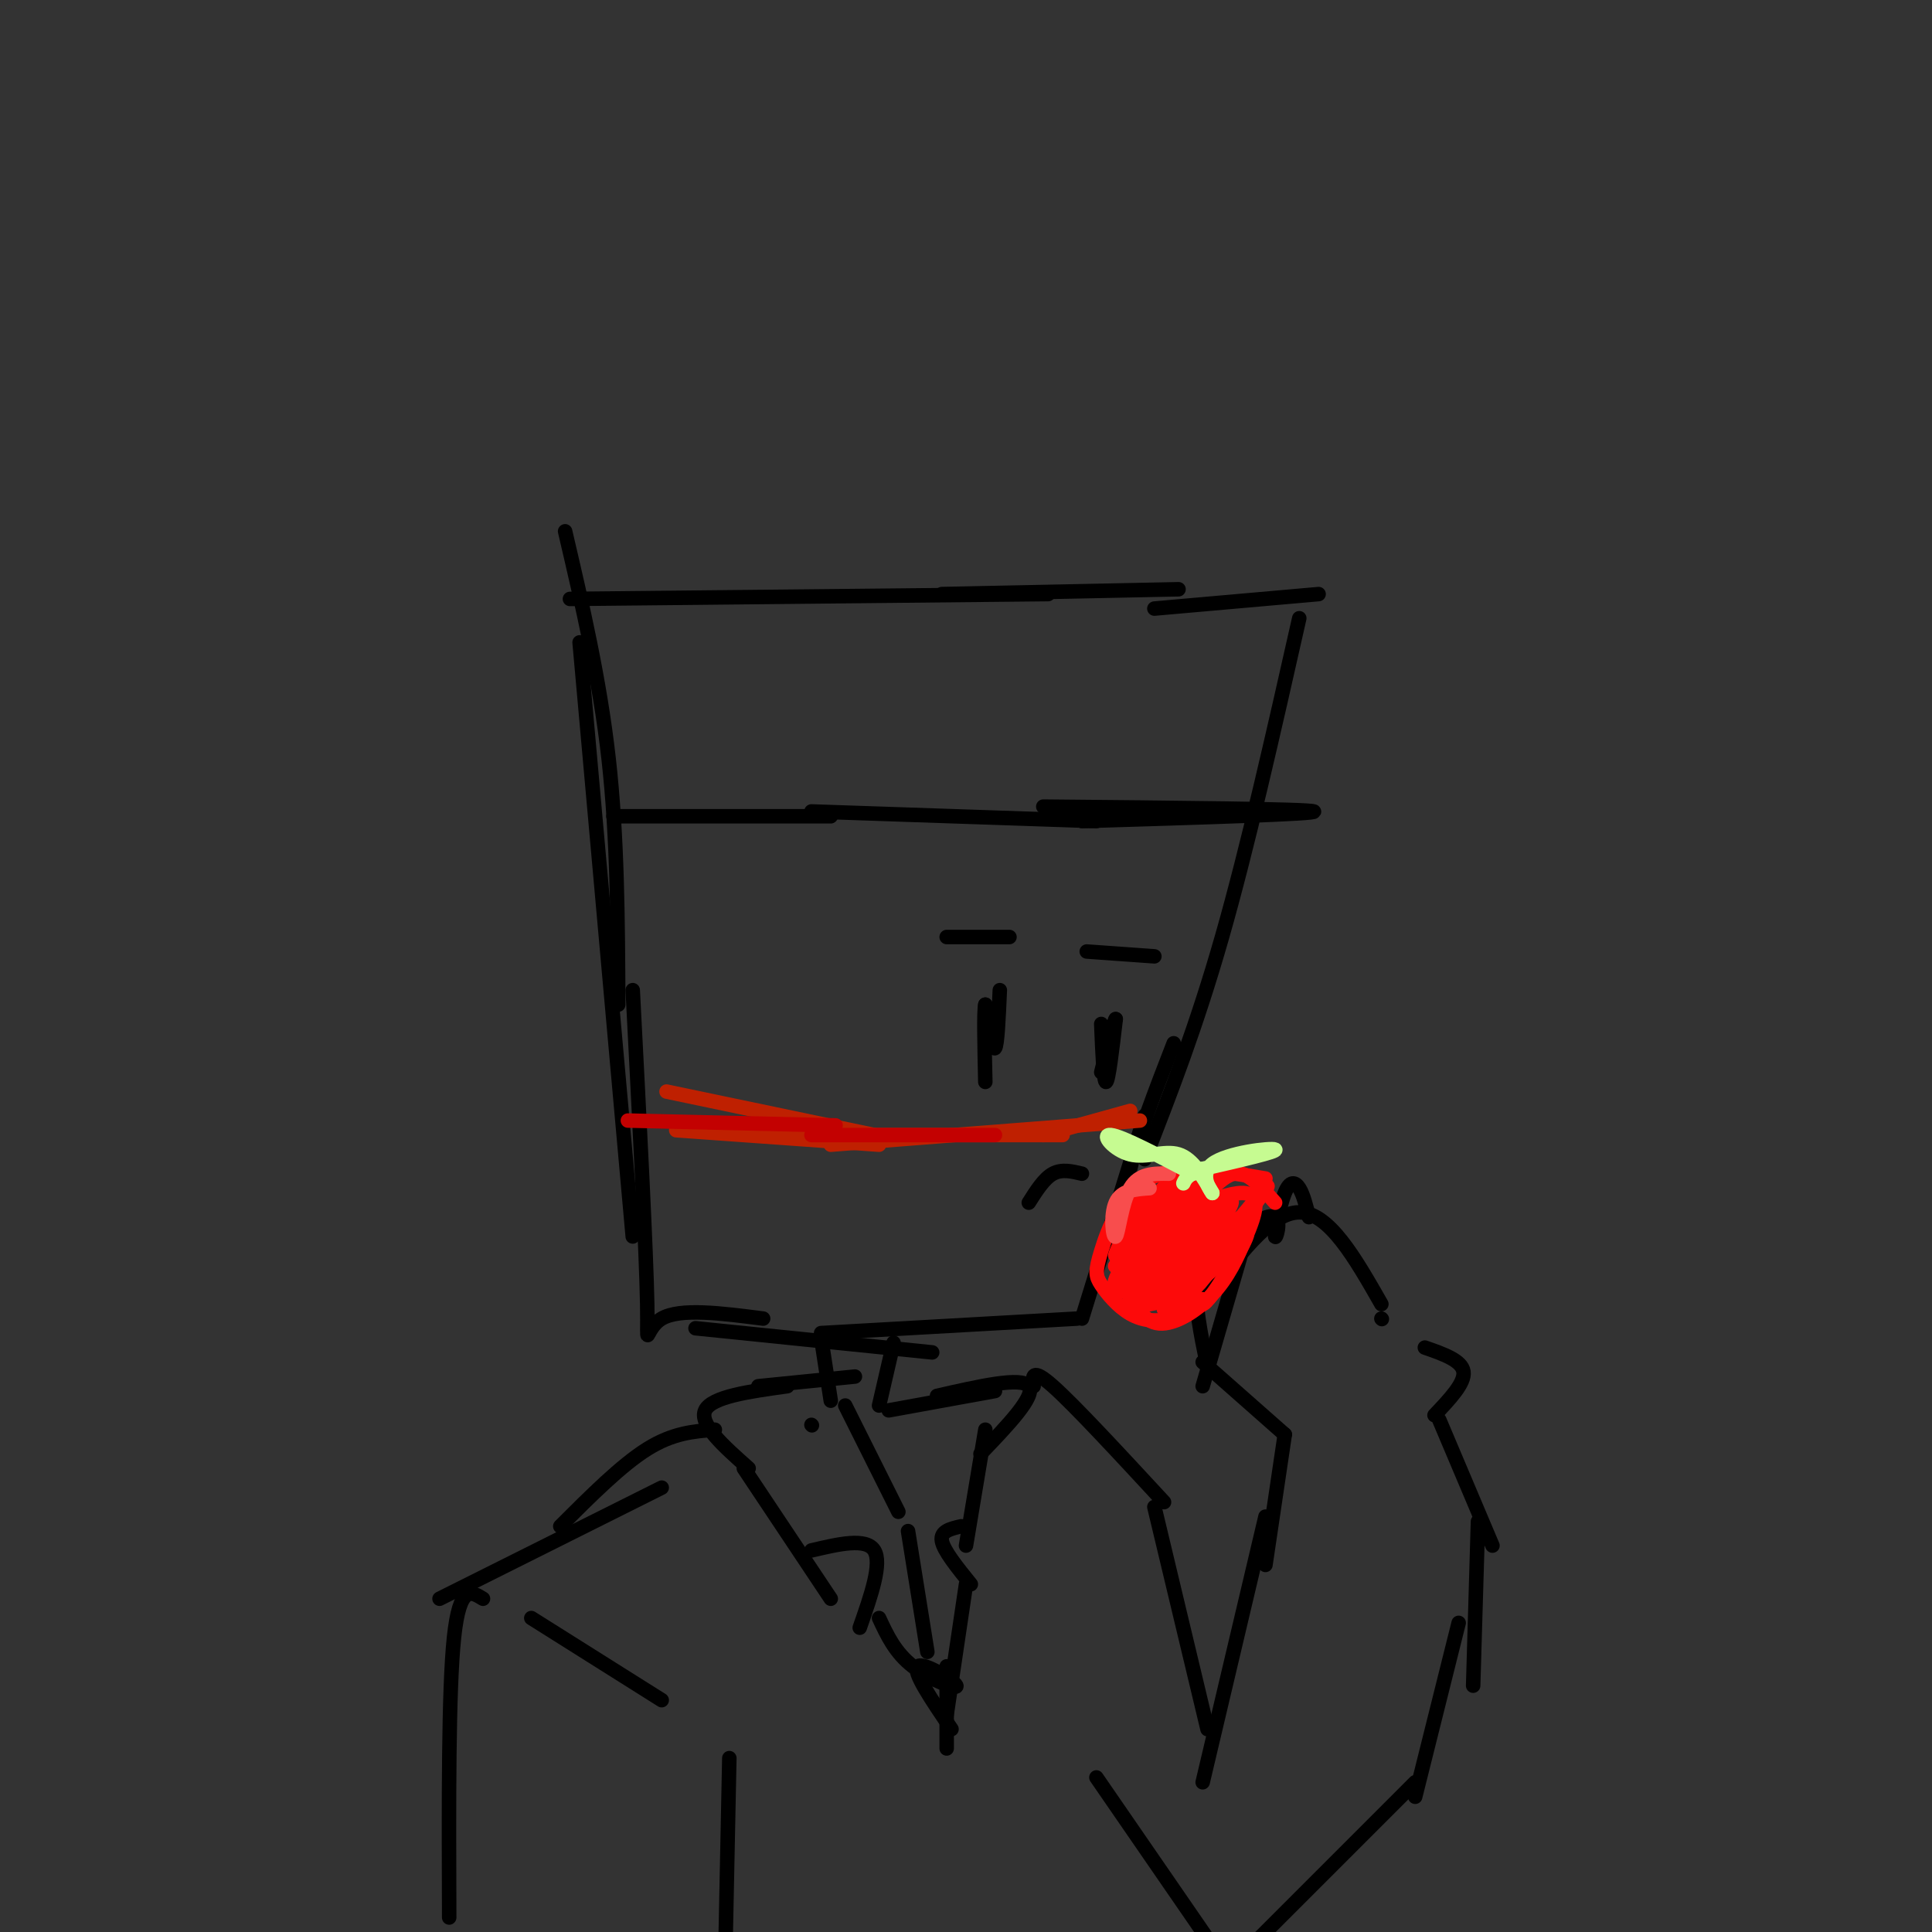 <svg viewBox='0 0 400 400' version='1.1' xmlns='http://www.w3.org/2000/svg' xmlns:xlink='http://www.w3.org/1999/xlink'><rect x="0" y="0" width="400" height="400" fill="#333333" stroke="none"/><g fill='none' stroke='rgb(0,0,0)' stroke-width='3' stroke-linecap='round' stroke-linejoin='round'><path d='M120,133c0.000,0.000 11.000,123.000 11,123'/><path d='M118,124c0.000,0.000 99.000,-1.000 99,-1'/><path d='M195,123c0.000,0.000 49.000,-1.000 49,-1'/><path d='M239,126c0.000,0.000 34.000,-3.000 34,-3'/><path d='M269,128c-5.333,23.667 -10.667,47.333 -16,66c-5.333,18.667 -10.667,32.333 -16,46'/><path d='M243,216c-3.750,9.667 -7.500,19.333 -9,26c-1.500,6.667 -0.750,10.333 0,14'/><path d='M237,231c0.000,0.000 -13.000,42.000 -13,42'/><path d='M223,273c0.000,0.000 -53.000,3.000 -53,3'/><path d='M193,280c0.000,0.000 -49.000,-5.000 -49,-5'/><path d='M158,273c-8.600,-1.111 -17.200,-2.222 -21,0c-3.800,2.222 -2.800,7.778 -3,-3c-0.200,-10.778 -1.600,-37.889 -3,-65'/><path d='M128,208c-0.083,-17.333 -0.167,-34.667 -2,-51c-1.833,-16.333 -5.417,-31.667 -9,-47'/></g>
<g fill='none' stroke='rgb(191,32,1)' stroke-width='3' stroke-linecap='round' stroke-linejoin='round'><path d='M140,234c0.000,0.000 42.000,3.000 42,3'/><path d='M165,235c0.000,0.000 55.000,0.000 55,0'/><path d='M216,235c0.000,0.000 18.000,-5.000 18,-5'/><path d='M236,232c0.000,0.000 -64.000,5.000 -64,5'/><path d='M181,235c0.000,0.000 -43.000,-9.000 -43,-9'/></g>
<g fill='none' stroke='rgb(0,0,0)' stroke-width='3' stroke-linecap='round' stroke-linejoin='round'><path d='M127,169c0.000,0.000 45.000,0.000 45,0'/><path d='M168,168c0.000,0.000 59.000,2.000 59,2'/><path d='M224,170c24.667,-0.750 49.333,-1.500 48,-2c-1.333,-0.500 -28.667,-0.750 -56,-1'/></g>
<g fill='none' stroke='rgb(195,1,1)' stroke-width='3' stroke-linecap='round' stroke-linejoin='round'><path d='M130,232c0.000,0.000 43.000,1.000 43,1'/><path d='M168,235c0.000,0.000 38.000,0.000 38,0'/></g>
<g fill='none' stroke='rgb(0,0,0)' stroke-width='3' stroke-linecap='round' stroke-linejoin='round'><path d='M207,205c-0.250,5.750 -0.500,11.500 -1,12c-0.500,0.500 -1.250,-4.250 -2,-9'/><path d='M204,208c-0.333,1.167 -0.167,8.583 0,16'/><path d='M228,212c0.250,6.083 0.500,12.167 1,12c0.500,-0.167 1.250,-6.583 2,-13'/><path d='M231,211c-0.167,-0.333 -1.583,5.333 -3,11'/><path d='M225,197c0.000,0.000 14.000,1.000 14,1'/><path d='M196,194c0.000,0.000 13.000,0.000 13,0'/><path d='M213,249c1.583,-2.500 3.167,-5.000 5,-6c1.833,-1.000 3.917,-0.500 6,0'/><path d='M170,277c0.000,0.000 2.000,13.000 2,13'/><path d='M185,278c0.000,0.000 -3.000,13.000 -3,13'/><path d='M168,295c0.000,0.000 0.100,0.100 0.1,0.1'/><path d='M177,285c0.000,0.000 -20.000,2.000 -20,2'/><path d='M163,287c-7.833,1.083 -15.667,2.167 -17,5c-1.333,2.833 3.833,7.417 9,12'/><path d='M154,304c0.000,0.000 18.000,27.000 18,27'/><path d='M168,321c5.667,-1.333 11.333,-2.667 13,0c1.667,2.667 -0.667,9.333 -3,16'/><path d='M182,335c1.661,3.577 3.321,7.155 7,10c3.679,2.845 9.375,4.958 9,4c-0.375,-0.958 -6.821,-4.988 -8,-4c-1.179,0.988 2.911,6.994 7,13'/><path d='M175,291c0.000,0.000 11.000,22.000 11,22'/><path d='M188,317c0.000,0.000 4.000,25.000 4,25'/><path d='M184,292c0.000,0.000 22.000,-4.000 22,-4'/><path d='M194,289c8.750,-2.000 17.500,-4.000 19,-2c1.500,2.000 -4.250,8.000 -10,14'/><path d='M204,296c0.000,0.000 -4.000,24.000 -4,24'/><path d='M199,316c-2.167,0.500 -4.333,1.000 -4,3c0.333,2.000 3.167,5.500 6,9'/><path d='M200,328c0.000,0.000 -4.000,27.000 -4,27'/><path d='M196,345c0.000,0.000 0.000,17.000 0,17'/><path d='M148,296c-4.333,0.333 -8.667,0.667 -14,4c-5.333,3.333 -11.667,9.667 -18,16'/><path d='M137,308c0.000,0.000 -46.000,23.000 -46,23'/><path d='M100,331c-2.417,-1.500 -4.833,-3.000 -6,8c-1.167,11.000 -1.083,34.500 -1,58'/><path d='M110,335c0.000,0.000 27.000,17.000 27,17'/><path d='M151,364c0.000,0.000 -1.000,49.000 -1,49'/><path d='M214,287c-0.250,-2.000 -0.500,-4.000 4,0c4.500,4.000 13.750,14.000 23,24'/><path d='M239,312c0.000,0.000 11.000,46.000 11,46'/><path d='M249,369c0.000,0.000 13.000,-55.000 13,-55'/><path d='M262,324c0.000,0.000 4.000,-27.000 4,-27'/><path d='M266,297c0.000,0.000 -17.000,-15.000 -17,-15'/><path d='M249,287c0.000,0.000 9.000,-31.000 9,-31'/><path d='M249,270c6.917,-9.500 13.833,-19.000 20,-19c6.167,0.000 11.583,9.500 17,19'/><path d='M286,273c0.000,0.000 0.100,0.100 0.1,0.1'/><path d='M295,279c3.833,1.333 7.667,2.667 8,5c0.333,2.333 -2.833,5.667 -6,9'/><path d='M298,294c0.000,0.000 11.000,26.000 11,26'/><path d='M306,315c0.000,0.000 -1.000,34.000 -1,34'/><path d='M302,336c0.000,0.000 -9.000,36.000 -9,36'/><path d='M293,369c0.000,0.000 -34.000,34.000 -34,34'/><path d='M227,368c0.000,0.000 31.000,45.000 31,45'/><path d='M250,283c-1.417,-6.833 -2.833,-13.667 -2,-17c0.833,-3.333 3.917,-3.167 7,-3'/><path d='M255,263c1.105,-1.705 0.369,-4.468 2,-7c1.631,-2.532 5.630,-4.833 7,-4c1.370,0.833 0.109,4.801 0,4c-0.109,-0.801 0.932,-6.369 2,-9c1.068,-2.631 2.162,-2.323 3,-1c0.838,1.323 1.419,3.662 2,6'/></g>
<g fill='none' stroke='rgb(253,10,10)' stroke-width='3' stroke-linecap='round' stroke-linejoin='round'><path d='M262,244c-9.046,-1.531 -18.091,-3.062 -24,0c-5.909,3.062 -8.680,10.718 -10,15c-1.320,4.282 -1.189,5.189 0,7c1.189,1.811 3.435,4.526 6,6c2.565,1.474 5.447,1.707 8,1c2.553,-0.707 4.776,-2.353 7,-4'/><path d='M251,246c1.917,-1.750 3.833,-3.500 6,-3c2.167,0.500 4.583,3.250 7,6'/><path d='M237,247c-3.376,6.815 -6.753,13.630 -6,13c0.753,-0.630 5.635,-8.705 9,-13c3.365,-4.295 5.214,-4.810 3,-1c-2.214,3.810 -8.490,11.946 -9,13c-0.510,1.054 4.745,-4.973 10,-11'/><path d='M244,248c-1.856,2.250 -11.497,13.374 -10,13c1.497,-0.374 14.133,-12.244 14,-12c-0.133,0.244 -13.036,12.604 -13,13c0.036,0.396 13.010,-11.173 16,-13c2.990,-1.827 -4.005,6.086 -11,14'/><path d='M240,263c-3.808,4.364 -7.827,8.274 -3,3c4.827,-5.274 18.500,-19.733 18,-17c-0.500,2.733 -15.173,22.659 -14,22c1.173,-0.659 18.192,-21.903 21,-25c2.808,-3.097 -8.596,11.951 -20,27'/><path d='M242,273c0.472,-0.118 11.652,-13.914 15,-17c3.348,-3.086 -1.135,4.538 -4,9c-2.865,4.462 -4.110,5.762 -5,5c-0.890,-0.762 -1.424,-3.586 1,-8c2.424,-4.414 7.806,-10.419 8,-10c0.194,0.419 -4.802,7.263 -9,11c-4.198,3.737 -7.599,4.369 -11,5'/><path d='M237,268c-0.218,-2.600 4.738,-11.599 9,-15c4.262,-3.401 7.831,-1.203 5,3c-2.831,4.203 -12.063,10.413 -16,11c-3.937,0.587 -2.580,-4.447 0,-8c2.580,-3.553 6.383,-5.625 9,-7c2.617,-1.375 4.049,-2.054 5,-1c0.951,1.054 1.420,3.839 1,6c-0.420,2.161 -1.728,3.697 -6,6c-4.272,2.303 -11.506,5.372 -13,4c-1.494,-1.372 2.753,-7.186 7,-13'/><path d='M238,254c1.889,-2.778 3.111,-3.222 4,-2c0.889,1.222 1.444,4.111 2,7'/><path d='M237,268c0.400,-5.047 0.800,-10.093 3,-14c2.200,-3.907 6.199,-6.674 8,-4c1.801,2.674 1.403,10.789 -1,15c-2.403,4.211 -6.812,4.519 -9,5c-2.188,0.481 -2.154,1.136 -3,-1c-0.846,-2.136 -2.570,-7.064 2,-12c4.570,-4.936 15.435,-9.881 20,-10c4.565,-0.119 2.832,4.587 1,9c-1.832,4.413 -3.762,8.534 -7,12c-3.238,3.466 -7.782,6.276 -11,6c-3.218,-0.276 -5.109,-3.638 -7,-7'/><path d='M233,267c0.663,-5.081 5.822,-14.283 11,-17c5.178,-2.717 10.377,1.051 11,5c0.623,3.949 -3.328,8.079 -7,10c-3.672,1.921 -7.066,1.633 -9,2c-1.934,0.367 -2.410,1.391 -3,0c-0.590,-1.391 -1.295,-5.195 -2,-9'/><path d='M242,253c5.150,-3.603 10.300,-7.206 9,-7c-1.300,0.206 -9.049,4.220 -12,5c-2.951,0.780 -1.102,-1.675 3,-4c4.102,-2.325 10.458,-4.522 9,-2c-1.458,2.522 -10.729,9.761 -20,17'/><path d='M231,262c-1.167,1.167 5.917,-4.417 13,-10'/><path d='M241,265c-1.091,-1.539 -2.181,-3.079 0,-6c2.181,-2.921 7.634,-7.224 10,-8c2.366,-0.776 1.645,1.974 0,4c-1.645,2.026 -4.214,3.326 -7,4c-2.786,0.674 -5.789,0.720 -8,0c-2.211,-0.720 -3.632,-2.206 -2,-4c1.632,-1.794 6.316,-3.897 11,-6'/></g>
<g fill='none' stroke='rgb(248,77,77)' stroke-width='3' stroke-linecap='round' stroke-linejoin='round'><path d='M242,243c-3.083,-0.054 -6.167,-0.107 -8,3c-1.833,3.107 -2.417,9.375 -3,10c-0.583,0.625 -1.167,-4.393 0,-7c1.167,-2.607 4.083,-2.804 7,-3'/></g>
<g fill='none' stroke='rgb(198,251,145)' stroke-width='3' stroke-linecap='round' stroke-linejoin='round'><path d='M247,243c-7.381,-3.881 -14.762,-7.762 -17,-8c-2.238,-0.238 0.667,3.167 4,4c3.333,0.833 7.095,-0.905 10,0c2.905,0.905 4.952,4.452 7,8'/><path d='M251,247c0.131,0.107 -3.042,-3.625 0,-6c3.042,-2.375 12.298,-3.393 13,-3c0.702,0.393 -7.149,2.196 -15,4'/><path d='M249,242c-3.167,1.167 -3.583,2.083 -4,3'/></g>
</svg>